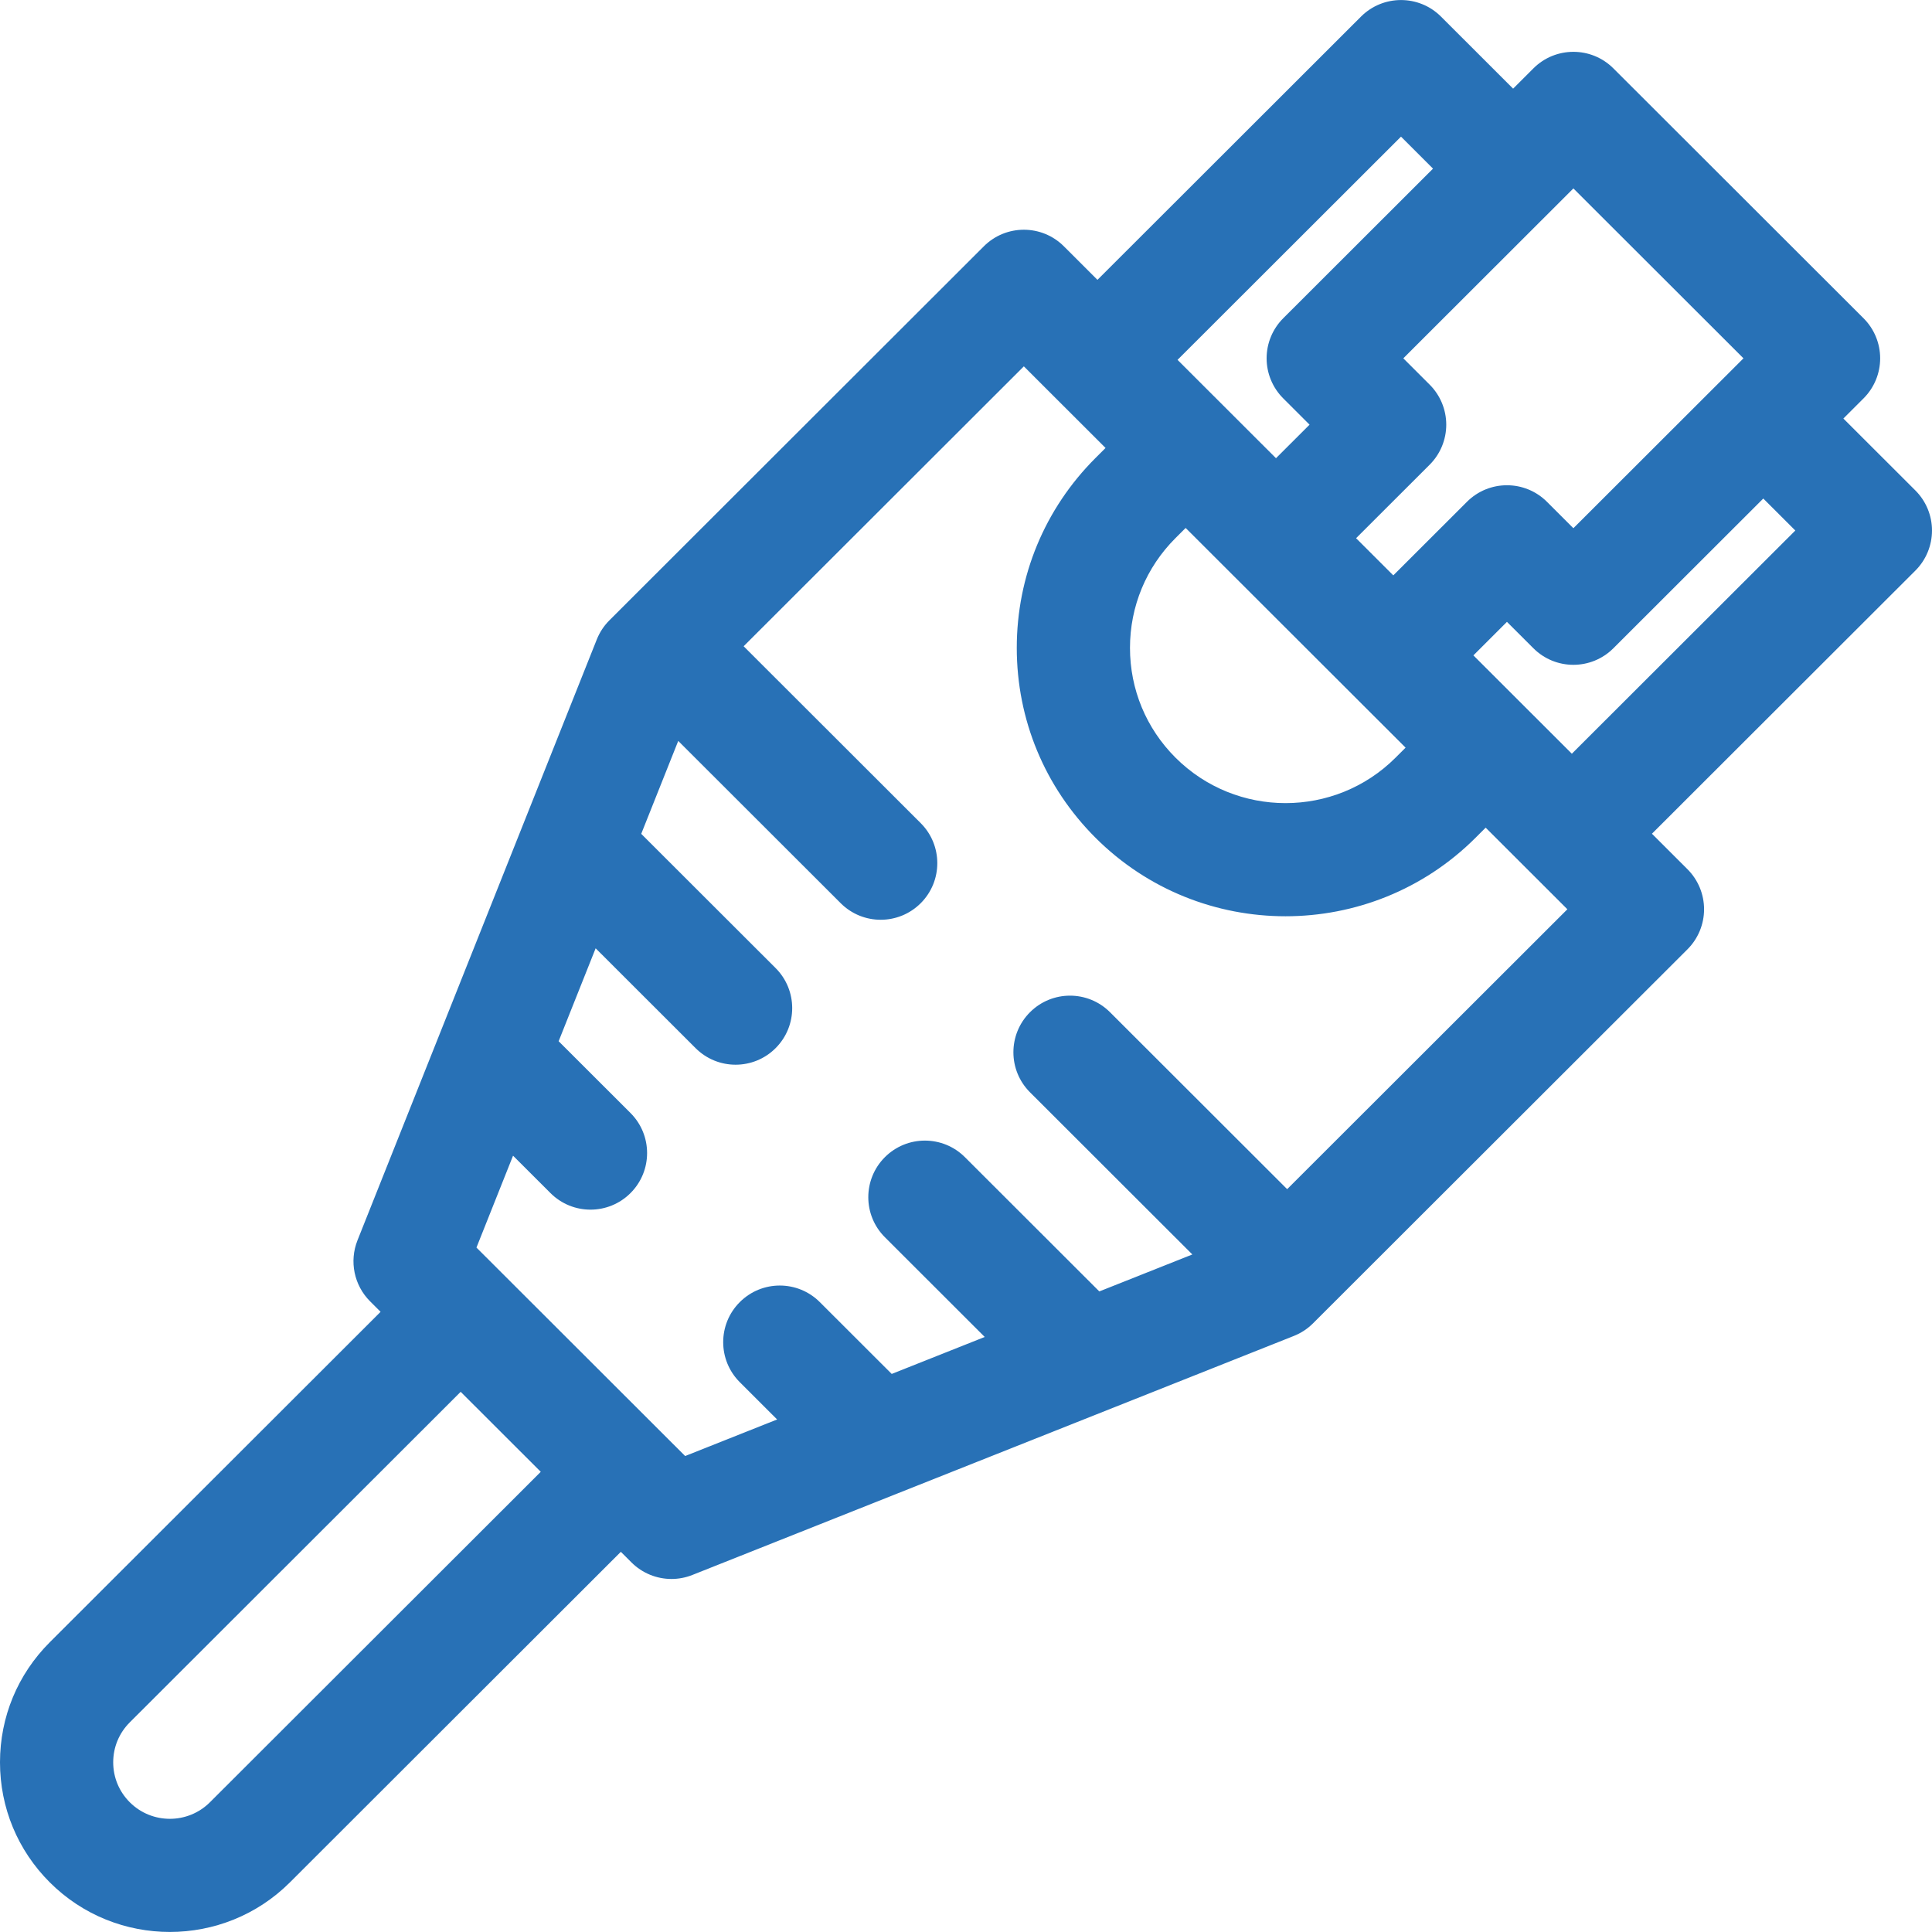 <?xml version="1.0"?>
<svg xmlns="http://www.w3.org/2000/svg" xmlns:xlink="http://www.w3.org/1999/xlink" xmlns:svgjs="http://svgjs.com/svgjs" version="1.1" width="512" height="512" x="0" y="0" viewBox="0 0 512 512" style="enable-background:new 0 0 512 512" xml:space="preserve" class=""><g><path xmlns="http://www.w3.org/2000/svg" d="m512 140.593c0-3.981-1.583-7.799-4.399-10.612l-19.087-19.066 5.35-5.344c2.816-2.813 4.399-6.631 4.399-10.612s-1.583-7.799-4.399-10.612l-66.298-66.224c-5.855-5.851-15.346-5.851-21.201 0l-5.374 5.368-19.111-19.092c-5.857-5.85-15.346-5.851-21.201 0l-69.843 69.764-8.902-8.893c-5.857-5.851-15.345-5.851-21.202 0l-99.239 99.129c-1.445 1.443-2.58 3.166-3.335 5.062l-63.42 159.236c-2.218 5.57-.907 11.926 3.335 16.163l2.788 2.785-87.67 87.572c-8.506 8.497-13.191 19.795-13.191 31.813s4.685 23.316 13.19 31.813c8.775 8.766 20.298 13.146 31.824 13.146 11.524 0 23.051-4.383 31.824-13.146l87.693-87.596 2.812 2.809c2.867 2.864 6.7 4.388 10.604 4.388 1.862 0 3.74-.347 5.537-1.061l159.414-63.35c1.896-.753 3.617-1.885 5.061-3.327l99.239-99.129c2.816-2.813 4.399-6.631 4.399-10.612s-1.583-7.799-4.399-10.612l-9.416-9.405 69.819-69.741c2.816-2.815 4.399-6.633 4.399-10.614zm-456.363 337.025c-5.857 5.851-15.387 5.851-21.245 0-2.832-2.829-4.392-6.59-4.392-10.588s1.56-7.758 4.392-10.587l87.693-87.596 21.222 21.198zm406.401-382.66-45.073 45.023-7.005-6.997c-5.857-5.851-15.346-5.85-21.201 0l-19.519 19.496-9.862-9.851 19.495-19.474c2.816-2.813 4.399-6.631 4.399-10.612s-1.583-7.799-4.399-10.612l-6.981-6.974 45.073-45.022zm-150.513 47.635 2.684-2.68 1.062 1.061 57.224 57.161-2.66 2.657c-16.076 16.058-42.233 16.06-58.31 0-7.782-7.773-12.067-18.108-12.067-29.099s4.285-21.326 12.067-29.1zm59.754-106.381 8.487 8.478-39.7 39.655c-2.816 2.813-4.399 6.631-4.399 10.612s1.583 7.799 4.399 10.612l6.981 6.974-8.894 8.885-26.093-26.064zm-30.168 278.93-46.947-46.895c-5.86-5.855-15.358-5.85-21.213.012-5.855 5.861-5.85 15.358.012 21.213l43.021 42.974-24.652 9.797-35.622-35.583c-5.861-5.855-15.358-5.85-21.213.011s-5.85 15.359.012 21.213l26.456 26.427-24.651 9.796-19.057-19.036c-5.862-5.855-15.358-5.85-21.213.012-5.855 5.861-5.85 15.358.011 21.213l9.891 9.88-24.376 9.687-55.304-55.243 9.698-24.349 9.923 9.912c2.929 2.926 6.765 4.388 10.601 4.388 3.841 0 7.683-1.467 10.612-4.399 5.855-5.861 5.85-15.358-.011-21.213l-19.043-19.022 9.807-24.625 26.489 26.459c2.929 2.926 6.764 4.388 10.601 4.388 3.841 0 7.684-1.467 10.612-4.399 5.855-5.861 5.85-15.358-.012-21.213l-35.609-35.569 9.807-24.625 43.054 43.006c2.929 2.926 6.764 4.388 10.601 4.388 3.841 0 7.684-1.467 10.612-4.399 5.855-5.861 5.85-15.358-.012-21.213l-46.924-46.872 74.26-74.178 8.902 8.892s.001.001.001.001l12.749 12.734-2.66 2.657c-13.456 13.441-20.867 31.313-20.867 50.324s7.411 36.883 20.867 50.324c13.885 13.87 32.117 20.802 50.356 20.802 18.233 0 36.474-6.936 50.355-20.802l2.683-2.681 12.237 12.223c.003.002.005.004.008.007l9.408 9.397zm75.446-115.397-26.092-26.063 8.894-8.884 7.005 6.997c5.855 5.851 15.346 5.851 21.201 0l39.723-39.679 8.487 8.478z" fill="#2871b6" data-original="#000000"/></g></svg>
